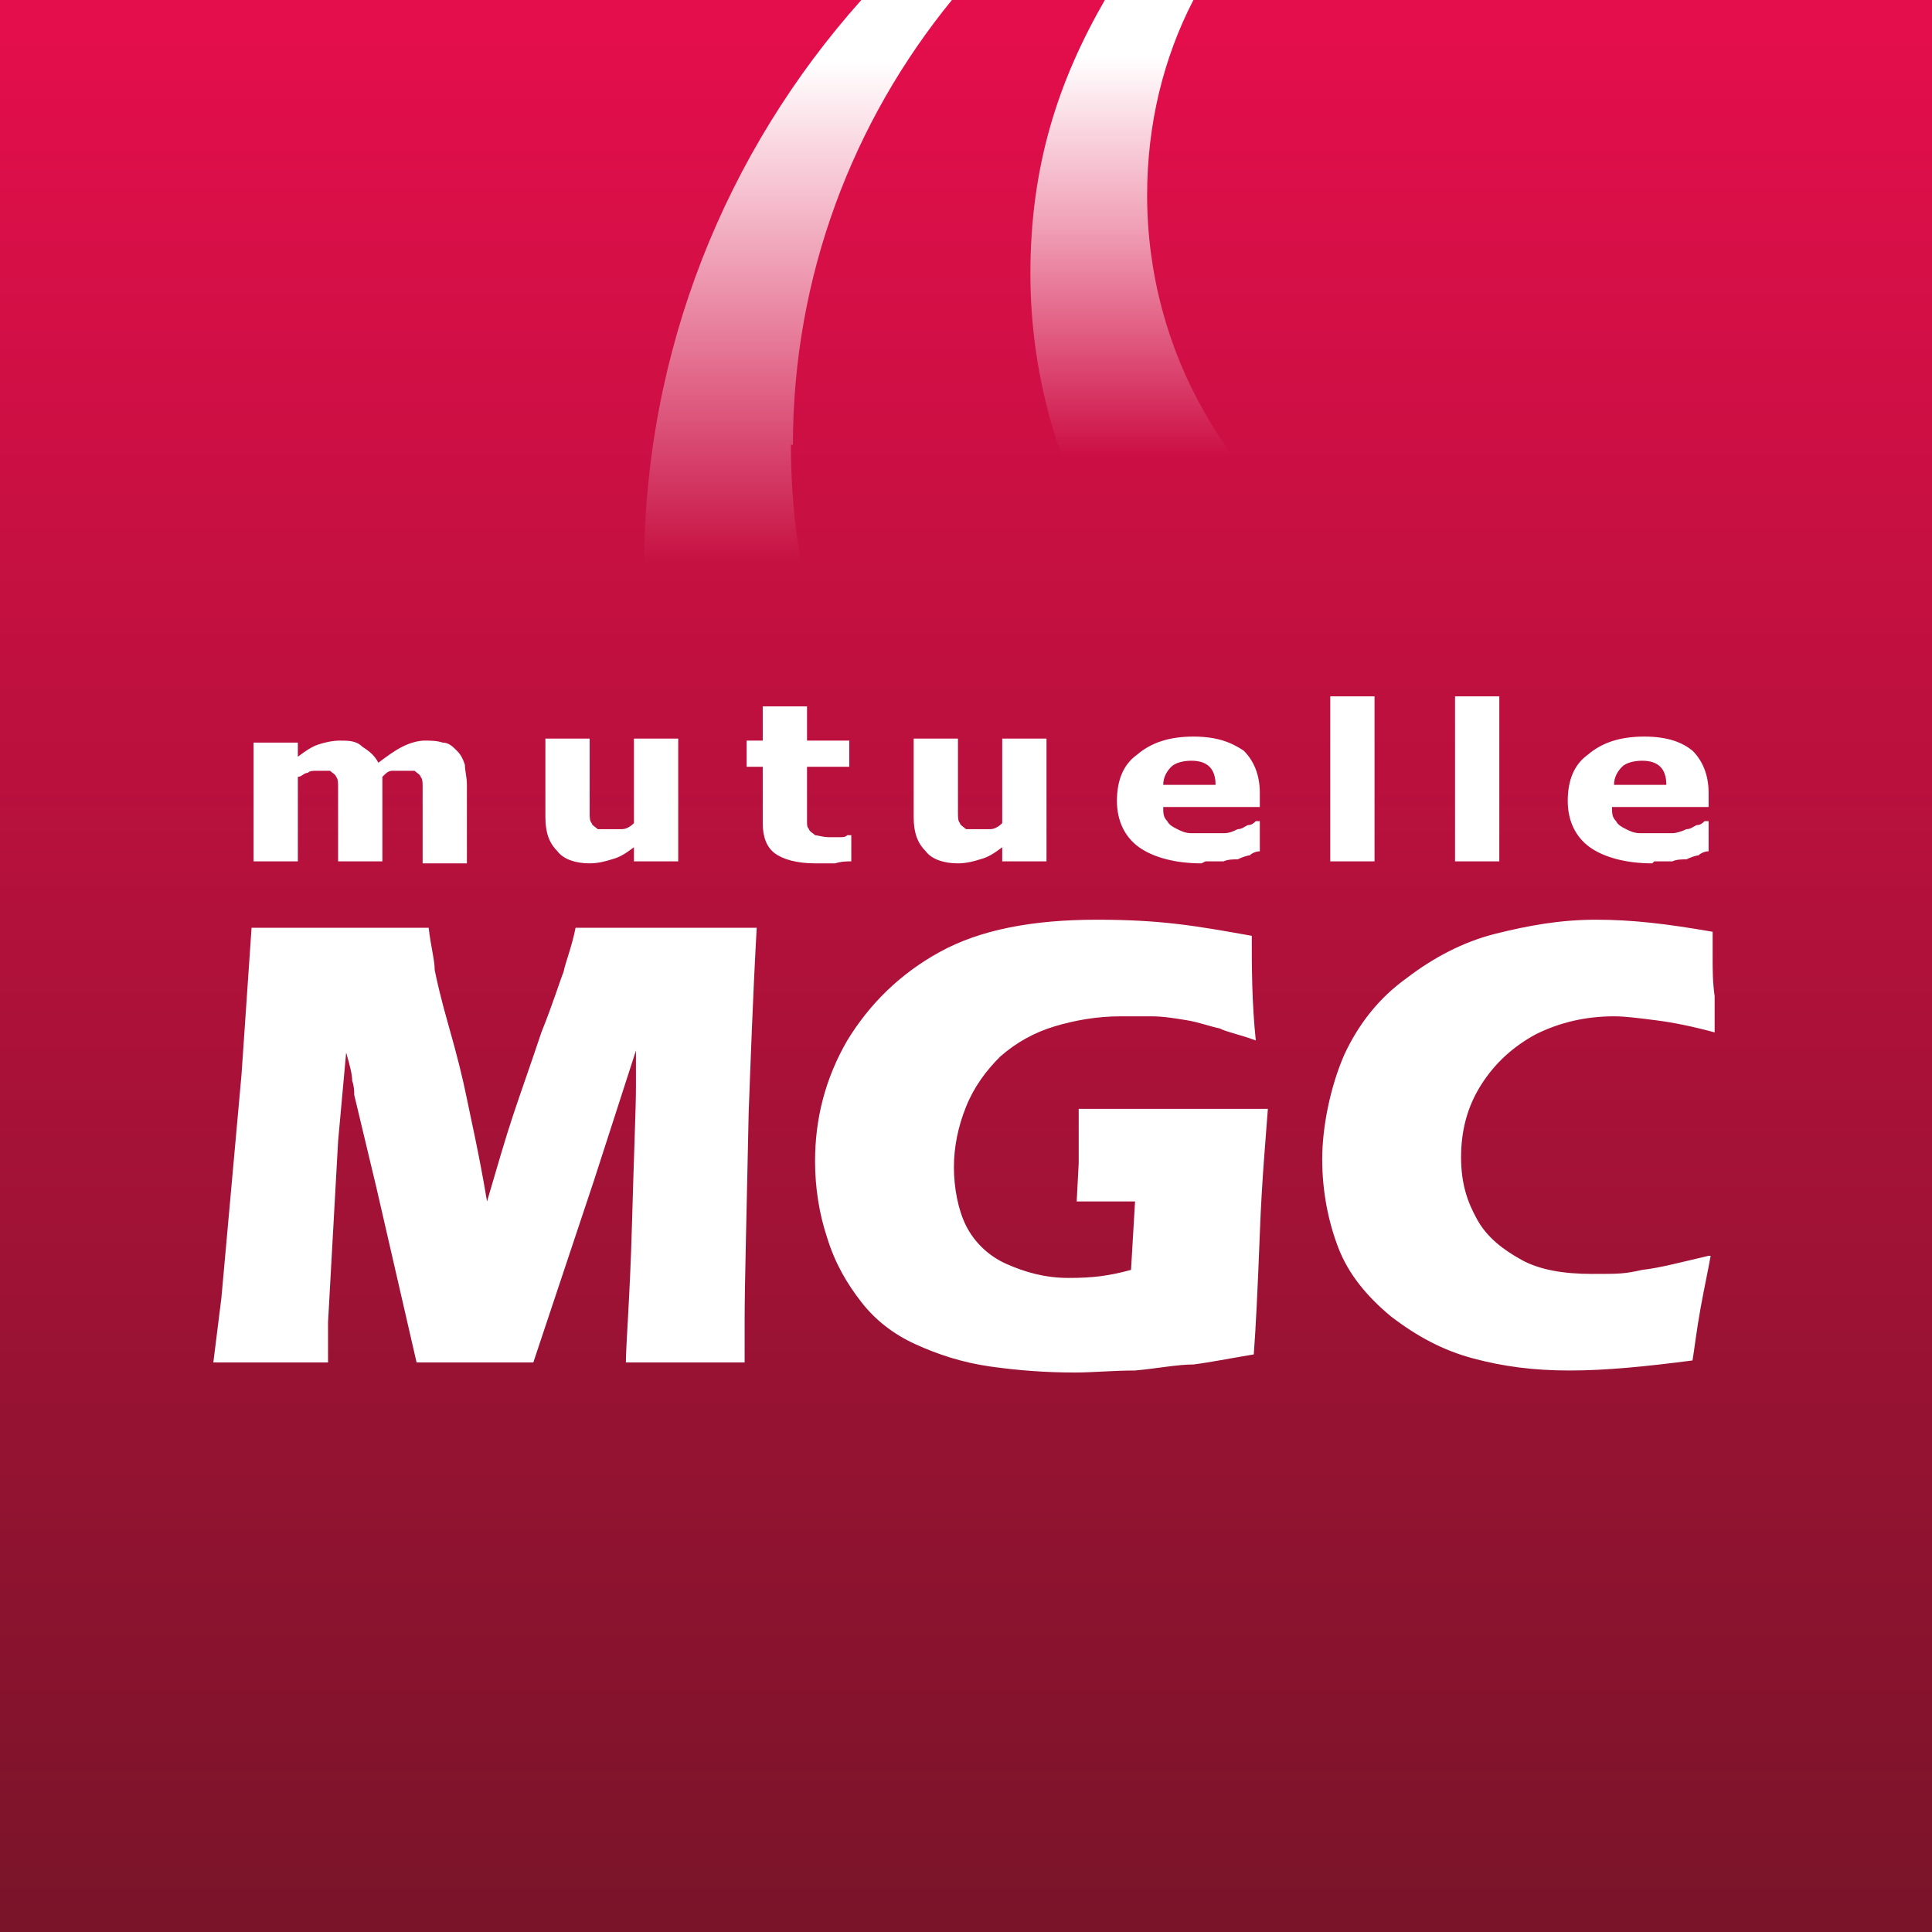 <?xml version="1.0" encoding="UTF-8"?>
<svg id="CalqueLogoMGC" xmlns="http://www.w3.org/2000/svg" baseProfile="tiny-ps" version="1.2" xmlns:xlink="http://www.w3.org/1999/xlink" viewBox="0 0 96 96">
<rect x="0" y="0" width="96" height="96" fill="#808080" stroke="none"/>
<title>Mutuelle MGC</title>
  <defs>
    <linearGradient id="Gradient_red_logoMGC" x1="48" y1="0" x2="48" y2="96" gradientUnits="userSpaceOnUse">
      <stop offset="0" stop-color="#e50e4c"/>
      <stop offset="1" stop-color="#791429"/>
    </linearGradient>
    <linearGradient id="Gradient_white_rail-1" x1="39.5" y1="31.1" x2="39.5" y2="0" gradientUnits="userSpaceOnUse">
      <stop offset=".1" stop-color="#fff" stop-opacity="0"/>
      <stop offset=".9" stop-color="#fff"/>
    </linearGradient>
    <linearGradient id="Gradient_white_rail-2" x1="59.3" y1="28.3" x2="59.3" y2="0" gradientUnits="userSpaceOnUse">
      <stop offset=".1" stop-color="#fff" stop-opacity="0"/>
      <stop offset=".2" stop-color="#fff" stop-opacity="0"/>
      <stop offset=".4" stop-color="#fff" stop-opacity=".3"/>
      <stop offset=".6" stop-color="#fff" stop-opacity=".6"/>
      <stop offset=".9" stop-color="#fff" stop-opacity="1"/>
      <stop offset=".9" stop-color="#fff"/>
    </linearGradient>
  </defs>
  <rect id="_x3C_FondRouge_x3E_" width="96" height="96" fill="url(#Gradient_red_logoMGC)"/>
  <path id="_x3C_Texte-mutuelleMGC_x3E_" d="M21,42.8v-3c0-.3,0-.5,0-.7,0-.2,0-.4-.1-.5,0-.1-.2-.2-.3-.3-.1,0-.3,0-.6,0s-.3,0-.5,0c-.2,0-.3.1-.5.3v4.2h-2.2v-3c0-.3,0-.5,0-.7,0-.2,0-.4-.1-.5,0-.1-.2-.2-.3-.3-.1,0-.3,0-.6,0s-.4,0-.5.1c-.2,0-.3.2-.5.2v4.2h-2.2v-5.9h2.2v.7c.4-.3.7-.5,1-.6.3-.1.7-.2,1.1-.2s.8,0,1.1.3c.3.2.6.4.8.8.4-.3.8-.6,1.2-.8.4-.2.8-.3,1.1-.3s.6,0,.9.1c.3,0,.5.2.7.4.2.2.3.4.4.7,0,.3.1.6.1,1v3.9h-2.2ZM33.7,42.8h-2.2v-.7c-.4.3-.7.5-1.1.6-.3.1-.7.2-1.1.2-.7,0-1.3-.2-1.6-.6-.4-.4-.6-.9-.6-1.7v-3.9h2.2v2.9c0,.3,0,.6,0,.8,0,.2,0,.4.1.5,0,.1.2.2.3.3.1,0,.3,0,.6,0s.3,0,.6,0c.2,0,.4-.1.6-.3v-4.2h2.2v5.9ZM40.5,42.9c-.9,0-1.6-.2-2-.5-.4-.3-.6-.8-.6-1.5v-2.8h-.8v-1.3h.8v-1.7h2.2v1.7h2.1v1.3h-2.1v2.7c0,.2,0,.3.1.4,0,.1.2.2.3.3.1,0,.4.1.7.1s.3,0,.5,0c.2,0,.3,0,.4-.1h.2v1.3c-.2,0-.5,0-.8.1-.3,0-.6,0-1,0ZM52,42.8h-2.2v-.7c-.4.3-.7.5-1.1.6-.3.1-.7.2-1.1.2-.7,0-1.3-.2-1.6-.6-.4-.4-.6-.9-.6-1.7v-3.9h2.2v2.9c0,.3,0,.6,0,.8,0,.2,0,.4.1.5,0,.1.2.2.3.3.1,0,.3,0,.6,0s.3,0,.6,0c.2,0,.4-.1.6-.3v-4.2h2.2v5.9ZM59.7,42.9c-1.3,0-2.4-.3-3.1-.8-.7-.5-1.1-1.3-1.1-2.3s.3-1.8,1-2.3c.7-.6,1.6-.9,2.8-.9s1.9.3,2.5.7c.5.5.8,1.2.8,2.1v.7h-4.8c0,.3,0,.5.2.7.1.2.3.3.5.4.2.1.4.2.7.2.3,0,.5,0,.8,0s.5,0,.8,0c.3,0,.5-.1.7-.2.2,0,.3-.1.5-.2.2,0,.3-.1.4-.2h.2v1.5c-.2,0-.4.1-.5.2-.1,0-.4.1-.6.2-.2,0-.5,0-.7.1-.3,0-.6,0-.9,0ZM60.4,39c0-.4-.1-.7-.3-.9-.2-.2-.5-.3-.9-.3s-.8.1-1,.3c-.2.2-.4.5-.4.9h2.7ZM68.3,42.8h-2.2v-8.2h2.2v8.2ZM74.5,42.8h-2.2v-8.2h2.2v8.2ZM82.1,42.9c-1.3,0-2.4-.3-3.1-.8-.7-.5-1.1-1.3-1.1-2.3s.3-1.8,1-2.3c.7-.6,1.6-.9,2.8-.9s1.9.3,2.4.7c.5.5.8,1.2.8,2.1v.7h-4.8c0,.3,0,.5.2.7.1.2.3.3.5.4.2.1.4.2.7.2.2,0,.5,0,.8,0s.5,0,.8,0c.2,0,.5-.1.7-.2.2,0,.3-.1.5-.2.2,0,.3-.1.4-.2h.2v1.5c-.2,0-.4.1-.5.2-.1,0-.4.1-.6.2-.2,0-.5,0-.7.1-.3,0-.6,0-.9,0ZM82.8,39c0-.4-.1-.7-.3-.9-.2-.2-.5-.3-.9-.3s-.8.1-1,.3c-.2.2-.4.5-.4.9h2.7ZM10.6,67.7l.4-3.2,1-11.1.5-7.3c2,0,3.5,0,4.6,0s2.3,0,4.2,0c.1.9.3,1.6.3,2.1.1.5.3,1.4.7,2.8.4,1.4.7,2.6.9,3.6.2,1,.6,2.7,1,5.1.5-1.7.9-3.1,1.3-4.3.4-1.2.9-2.6,1.4-4.1.6-1.5.9-2.5,1.1-3,.1-.5.4-1.2.6-2.2,1.6,0,3.1,0,4.7,0s2.5,0,4.3,0c-.2,3.6-.3,6.6-.4,9.2-.1,5-.2,8.5-.2,10.3s0,1.1,0,2.1c-1.4,0-2.4,0-2.9,0-.8,0-1.8,0-3,0,0-.9.2-3.2.3-6.8.1-3.6.2-5.9.2-6.9s0-1,0-1.8l-2.1,6.5-3,9c-1.4,0-2.3,0-2.8,0s-1.7,0-3,0l-2-8.7-1.1-4.6c0-.2,0-.4-.1-.7,0-.3-.1-.7-.3-1.4l-.4,4.4-.5,9v2c-1.5,0-2.4,0-2.8,0s-1.5,0-2.9,0ZM53.6,55.1c1.4,0,2.8,0,4.1,0,2.2,0,4,0,5.3,0-.1,1.4-.3,3.5-.4,6.2-.1,2.6-.2,4.7-.3,6-1.2.2-2.2.4-3,.5-.8,0-1.8.2-2.9.3-1.1,0-2.1.1-3,.1-1.4,0-2.8-.1-4.2-.3-1.4-.2-2.6-.6-3.7-1.1-1.1-.5-2-1.2-2.7-2.1-.7-.9-1.3-1.9-1.7-3.2-.4-1.2-.6-2.5-.6-3.8,0-2.1.5-4.1,1.6-6,1.1-1.8,2.6-3.3,4.6-4.4,2-1.1,4.6-1.6,7.8-1.6s4.9.3,7.7.8c0,1.5,0,3.3.2,5.2-.8-.3-1.4-.4-1.8-.6-.5-.1-1-.3-1.6-.4-.6-.1-1.2-.2-1.8-.2-.6,0-1.1,0-1.5,0-1.2,0-2.3.2-3.3.5-1,.3-1.9.8-2.7,1.5-.7.7-1.3,1.5-1.7,2.5-.4,1-.6,2-.6,3s.2,2.1.6,2.9c.4.8,1.1,1.5,2,1.9.9.4,1.9.7,3.1.7s2-.1,3.1-.4l.2-3.4c-.7,0-1.1,0-1.2,0h-1.7s.1-1.9.1-1.9c0-.2,0-.5,0-.9,0-.4,0-.9,0-1.6ZM85,62.4c-.1.6-.3,1.5-.5,2.6-.2,1.1-.3,2-.4,2.6-2.3.3-4.3.5-6.1.5s-3.3-.2-4.8-.6c-1.5-.4-2.8-1.1-4.1-2.1-1.2-1-2.1-2.1-2.6-3.4-.5-1.3-.8-2.8-.8-4.4s.4-3.6,1.1-5.2c.7-1.5,1.7-2.8,3.1-3.8,1.3-1,2.8-1.8,4.4-2.2,1.6-.4,3.2-.7,5-.7s3.5.2,5.8.6v1.3c0,.6,0,1.2.1,1.9v1.8c-1.1-.3-2.1-.5-2.9-.6-.8-.1-1.5-.2-2.1-.2-1.4,0-2.7.3-3.9.9-1.1.6-2,1.4-2.7,2.5-.7,1.1-1,2.3-1,3.6s.3,2.2.8,3.1c.5.9,1.3,1.5,2.2,2,.9.5,2.1.7,3.5.7s1.6,0,2.5-.2c.9-.1,2-.4,3.3-.7Z" fill="#fff"/>
  <path id="_x3C_Rail-1_x3E_" d="M39.3,22.1c0,3.1.4,6.1,1.2,9h-8.5c0-.9,0-1.9,0-2.8,0-10.9,4.1-20.8,10.8-28.3h4.5c-4.9,6-7.9,13.7-7.9,22.1Z" fill="url(#Gradient_white_rail-1)"/>
  <path id="_x3C_Rail-2_x3E_" d="M67.4,28.3h-11.8c-2.8-4.2-4.4-9.3-4.4-14.7s1.4-9.6,3.7-13.6h4.4c-1.5,2.9-2.3,6.2-2.3,9.7,0,7.8,4.1,14.7,10.3,18.5Z" fill="url(#Gradient_white_rail-2)"/>
</svg>